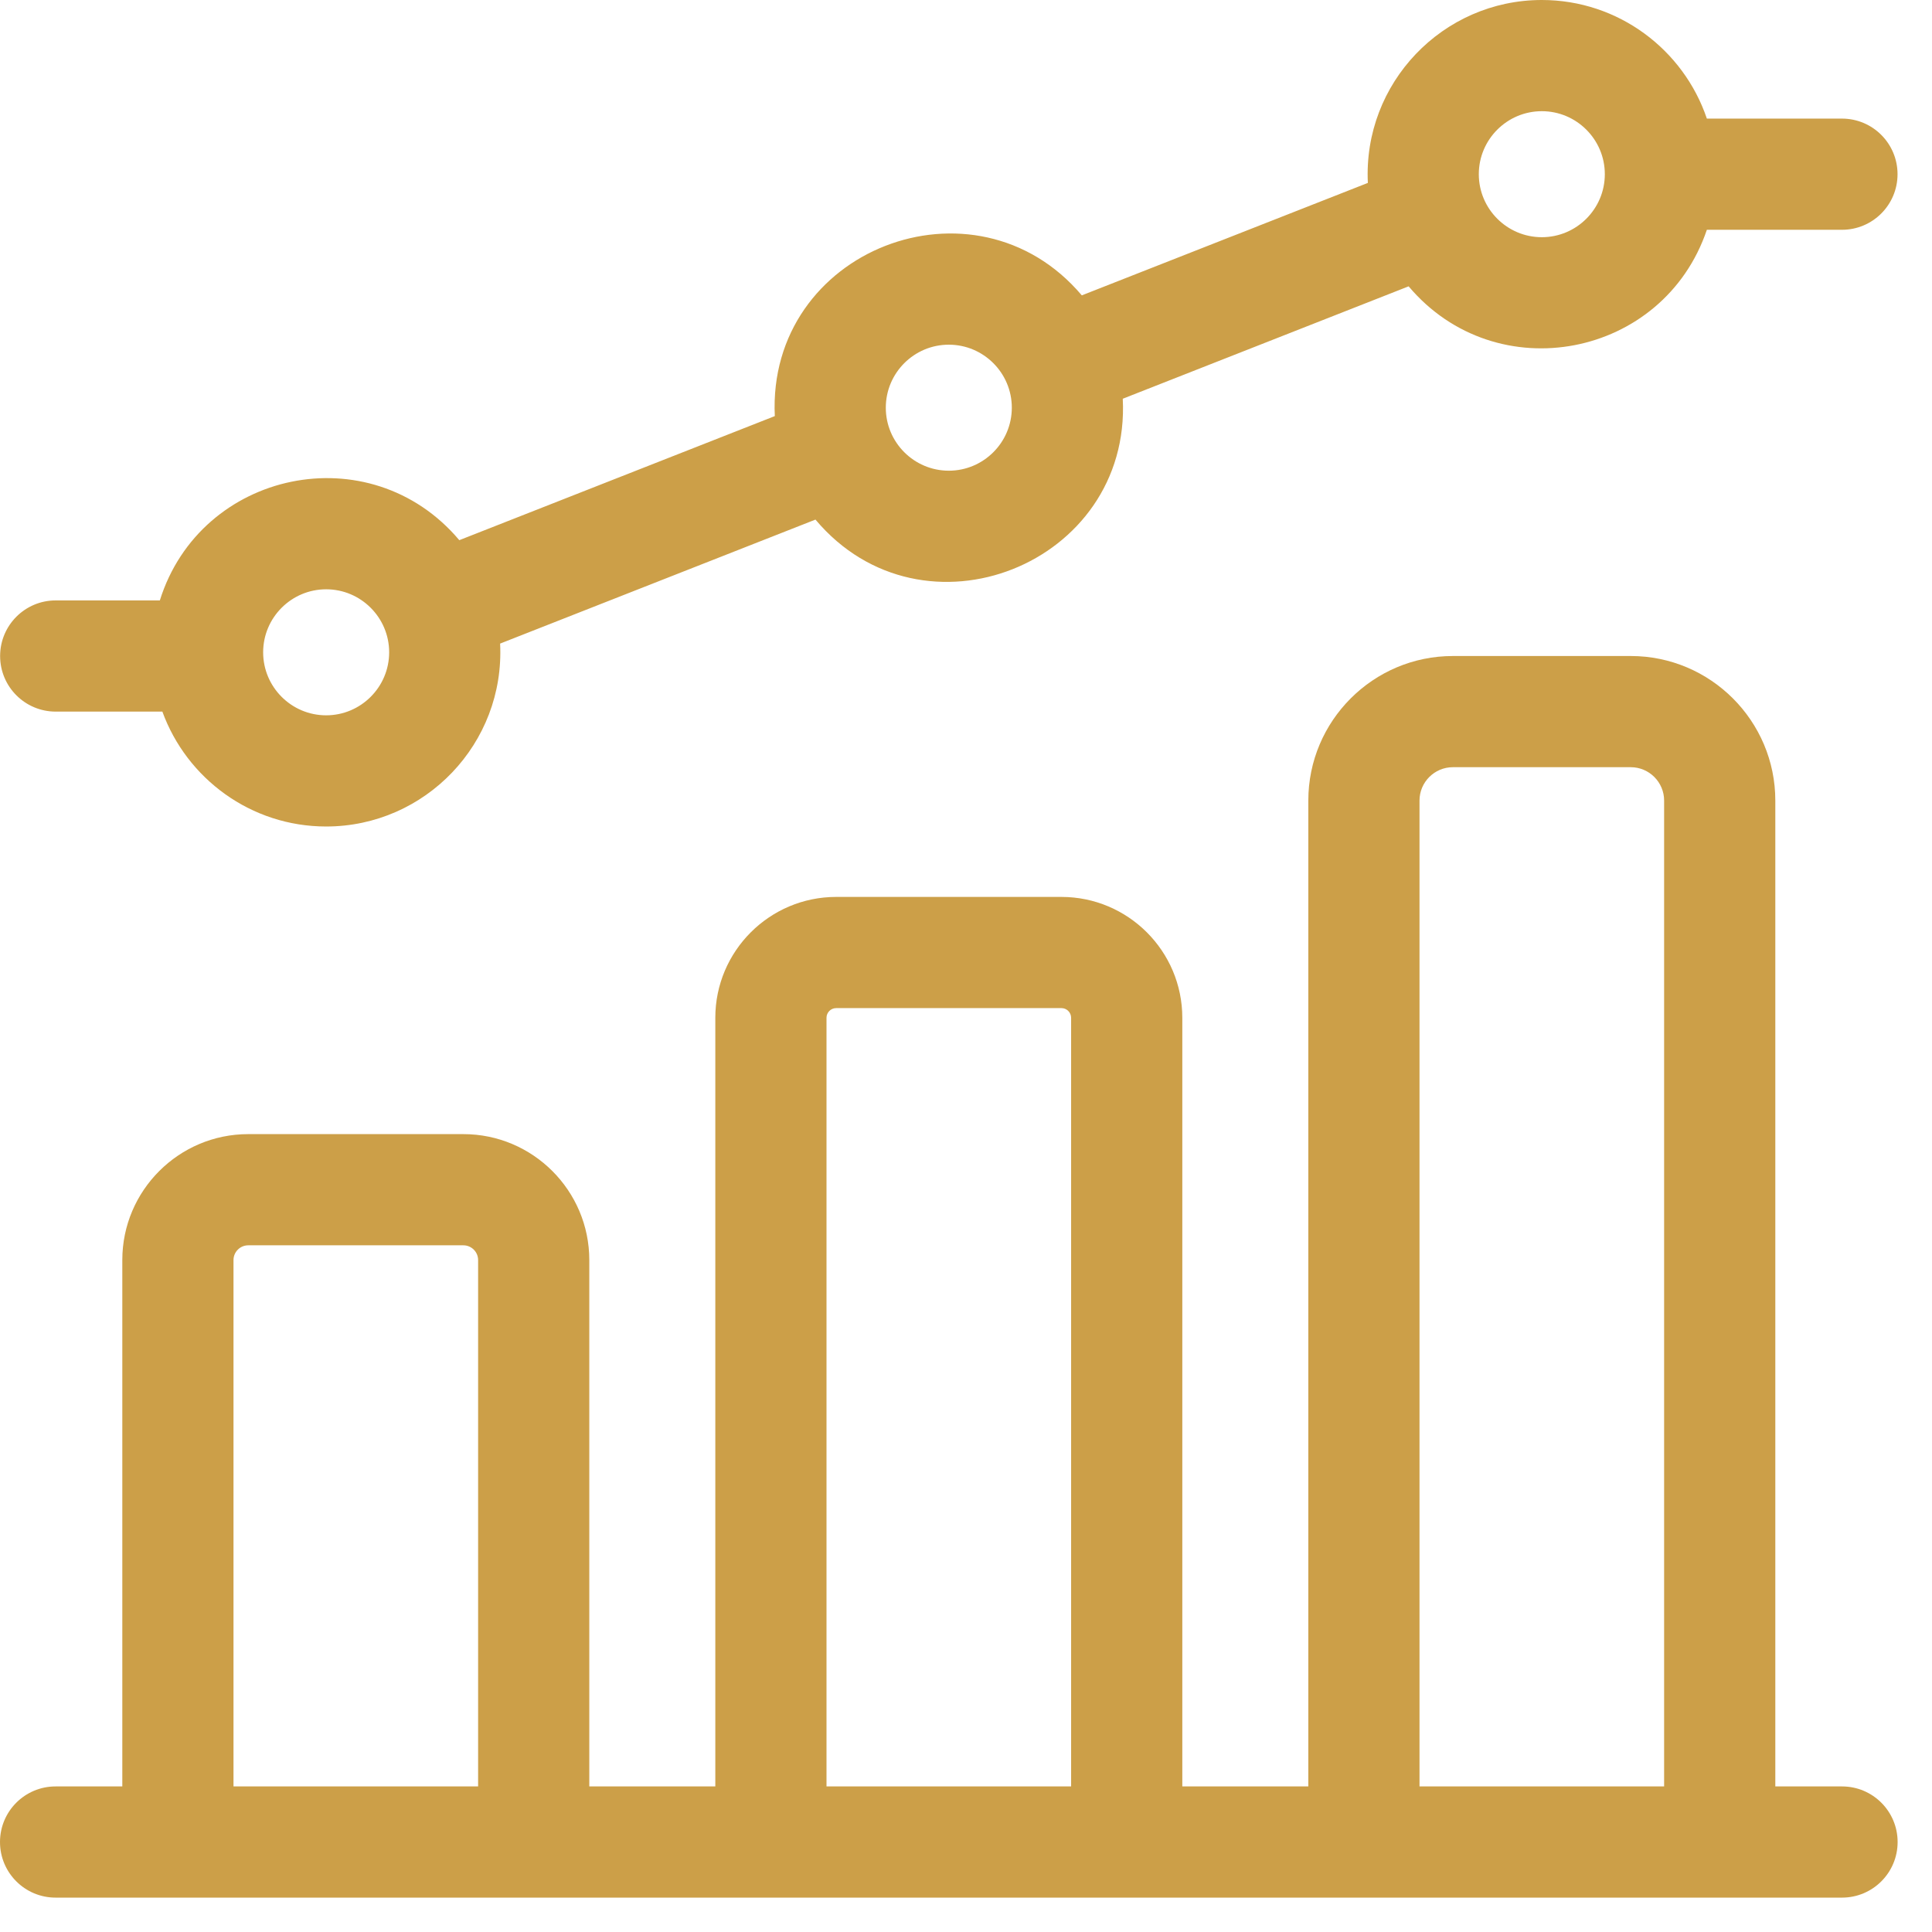 <?xml version="1.0" encoding="UTF-8"?>
<svg width="49px" height="49px" viewBox="0 0 49 49" version="1.1" xmlns="http://www.w3.org/2000/svg" xmlns:xlink="http://www.w3.org/1999/xlink">
    <title>graph</title>
    <g id="Design" stroke="none" stroke-width="1" fill="none" fill-rule="evenodd">
        <g id="Homepage" transform="translate(-680, -1289)" fill="#CC9F48" fill-rule="nonzero">
            <g id="Uvod" transform="translate(293, 1030)">
                <g id="Group-4-Copy" transform="translate(298, 259)">
                    <g id="graph" transform="translate(89, 0)">
                        <path d="M46.718,45.308 L45.026,45.308 L45.026,20.304 C45.026,18.283 43.381,16.638 41.36,16.638 L36.848,16.638 C34.827,16.638 33.182,18.283 33.182,20.304 L33.182,45.308 L29.986,45.308 L29.986,25.814 C29.986,24.123 28.611,22.748 26.92,22.748 L21.208,22.748 C19.517,22.748 18.142,24.123 18.142,25.814 L18.142,45.308 L14.946,45.308 L14.946,31.958 C14.946,30.197 13.513,28.764 11.752,28.764 L6.296,28.764 C4.535,28.764 3.102,30.197 3.102,31.958 L3.102,45.308 L1.41,45.308 C0.631,45.308 0,45.939 0,46.718 C0,47.497 0.631,48.128 1.41,48.128 L46.718,48.128 C47.497,48.128 48.128,47.497 48.128,46.718 C48.128,45.939 47.497,45.308 46.718,45.308 Z M5.922,45.308 L5.922,31.958 C5.922,31.752 6.09,31.584 6.296,31.584 L11.752,31.584 C11.958,31.584 12.126,31.752 12.126,31.958 L12.126,45.308 L5.922,45.308 Z M20.962,45.308 L20.962,25.814 C20.962,25.678 21.072,25.568 21.208,25.568 L26.92,25.568 C27.056,25.568 27.166,25.678 27.166,25.814 L27.166,45.308 L20.962,45.308 Z M36.002,45.308 L36.002,20.304 C36.002,19.838 36.382,19.458 36.848,19.458 L41.36,19.458 C41.826,19.458 42.206,19.838 42.206,20.304 L42.206,45.308 L36.002,45.308 Z" id="Shape"></path>
                        <path d="M1.413,18.048 L4.118,18.048 C4.735,19.746 6.364,20.962 8.272,20.962 C10.785,20.962 12.81,18.854 12.684,16.323 L20.682,13.178 C23.41,16.424 28.69,14.308 28.476,10.113 L35.726,7.262 C37.955,9.905 42.192,9.077 43.29,5.828 L46.716,5.828 C47.495,5.828 48.126,5.197 48.126,4.418 C48.126,3.639 47.495,3.008 46.716,3.008 L43.29,3.008 C42.7,1.261 41.047,0 39.104,0 C36.591,0 34.567,2.108 34.692,4.639 L27.437,7.491 C24.725,4.285 19.45,6.332 19.651,10.553 L11.649,13.7 C9.381,11.011 5.086,11.929 4.054,15.228 L1.413,15.228 C0.634,15.228 0.003,15.859 0.003,16.638 C0.003,17.417 0.634,18.048 1.413,18.048 Z M39.104,2.82 C39.985,2.82 40.702,3.537 40.702,4.418 C40.702,5.299 39.985,6.016 39.104,6.016 C38.223,6.016 37.506,5.299 37.506,4.418 C37.506,3.537 38.223,2.82 39.104,2.82 Z M24.064,8.742 C24.945,8.742 25.662,9.459 25.662,10.34 C25.662,11.221 24.945,11.938 24.064,11.938 C23.183,11.938 22.466,11.221 22.466,10.34 C22.466,9.459 23.183,8.742 24.064,8.742 Z M8.272,14.946 C9.153,14.946 9.87,15.663 9.87,16.544 C9.87,17.425 9.153,18.142 8.272,18.142 C7.391,18.142 6.674,17.425 6.674,16.544 C6.674,15.663 7.391,14.946 8.272,14.946 Z" id="Shape"></path>
                    </g>
                </g>
            </g>
        </g>
    </g>
</svg>